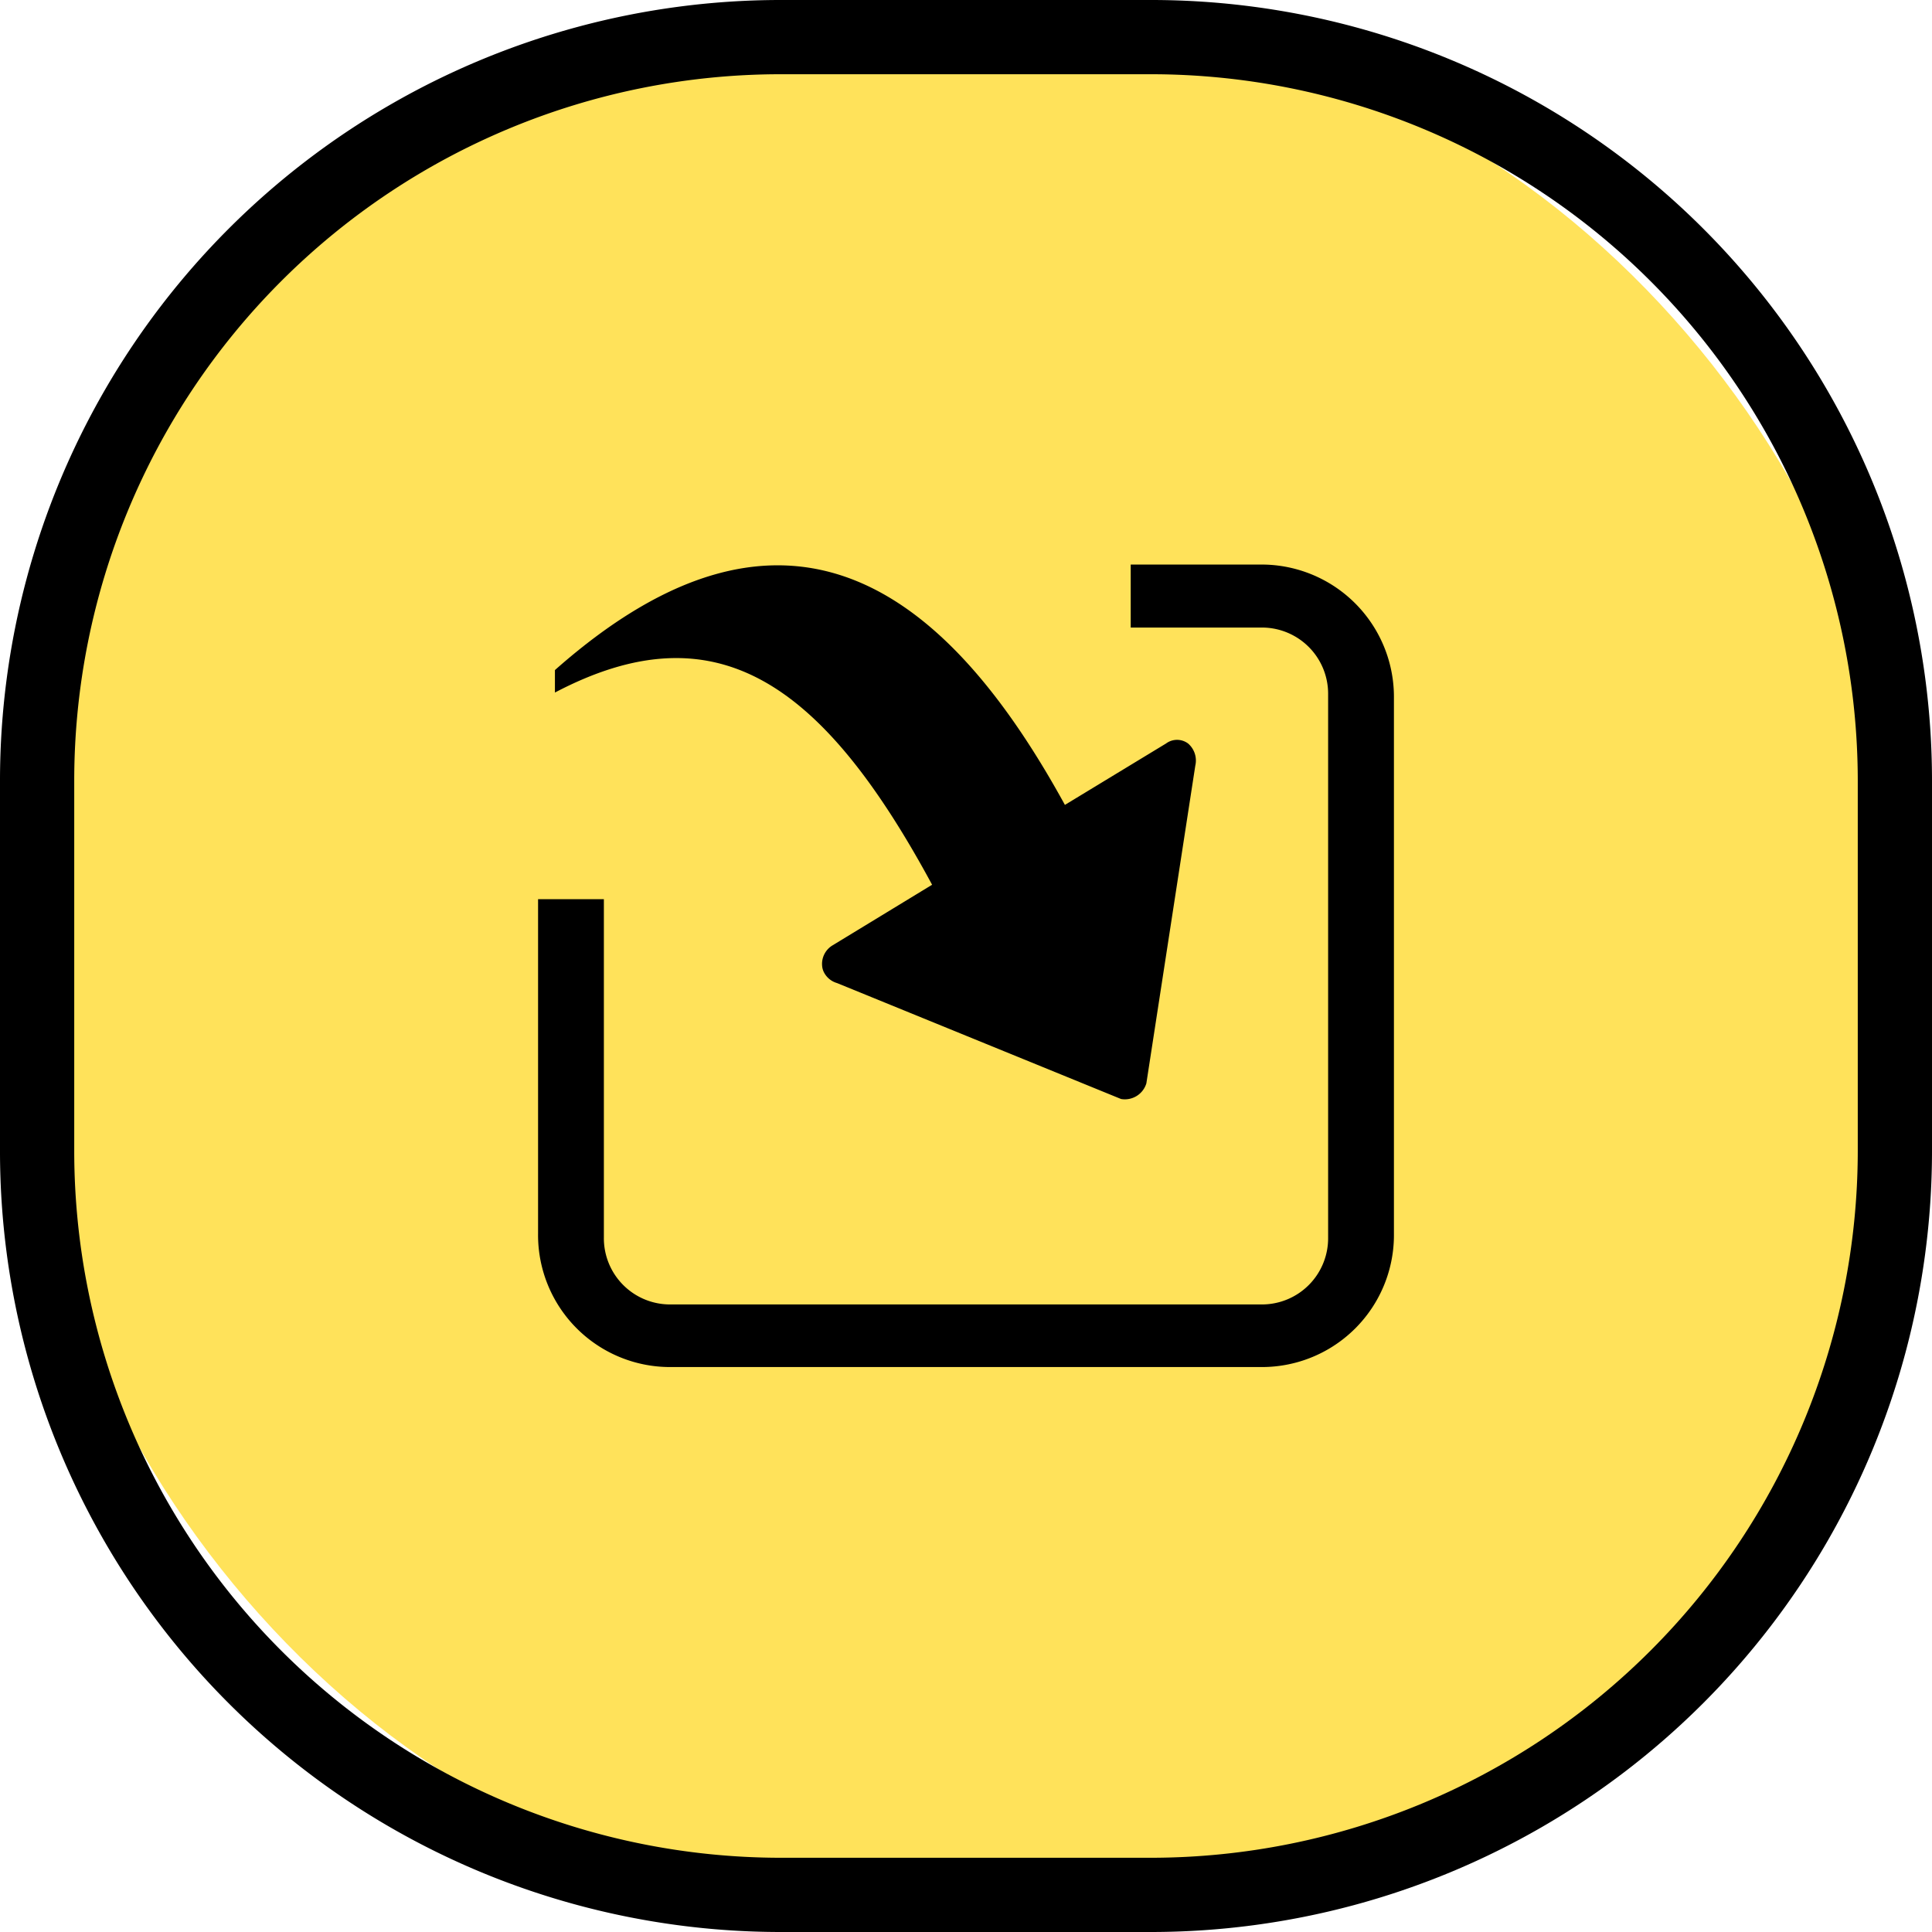 <svg xmlns="http://www.w3.org/2000/svg" viewBox="0 0 48.15 48.15"><defs><style>.cls-1{fill:#ffe25a;}</style></defs><title>devices</title><g id="图层_2" data-name="图层 2"><g id="图层_1-2" data-name="图层 1"><rect class="cls-1" x="0.93" y="0.93" width="46.3" height="46.3" rx="20" ry="20"/><path d="M28.7,48.15H19.44A19.46,19.46,0,0,1,0,28.7V19.44A19.46,19.46,0,0,1,19.44,0H28.7A19.46,19.46,0,0,1,48.15,19.44V28.7A19.47,19.47,0,0,1,28.7,48.15ZM19.44,1.85A17.61,17.61,0,0,0,1.85,19.44V28.7A17.62,17.62,0,0,0,19.44,46.3H28.7A17.63,17.63,0,0,0,46.3,28.7V19.44A17.62,17.62,0,0,0,28.7,1.85Z"/><path d="M13.83,16.7c5.91-5.23,9.87-1.82,12.71,3.36l2.52-1.53a.46.46,0,0,1,.55,0,.56.56,0,0,1,.18.55L28.57,27a.56.56,0,0,1-.63.39l-7.08-2.89a.53.53,0,0,1-.31-.24.43.43,0,0,1-.06-.18.54.54,0,0,1,.26-.52l2.48-1.51c-2.76-5.11-5.42-6.88-9.4-4.79Z"/><path d="M34.74,30.74a3.29,3.29,0,0,1-3.28,3.33H16.69a3.29,3.29,0,0,1-3.28-3.33V22.41h1.64v8.43a1.65,1.65,0,0,0,1.64,1.67H31.46a1.65,1.65,0,0,0,1.64-1.67V17.3a1.65,1.65,0,0,0-1.64-1.66H28.18V14.07h3.28a3.3,3.3,0,0,1,3.28,3.34V30.74Z"/></g></g></svg>